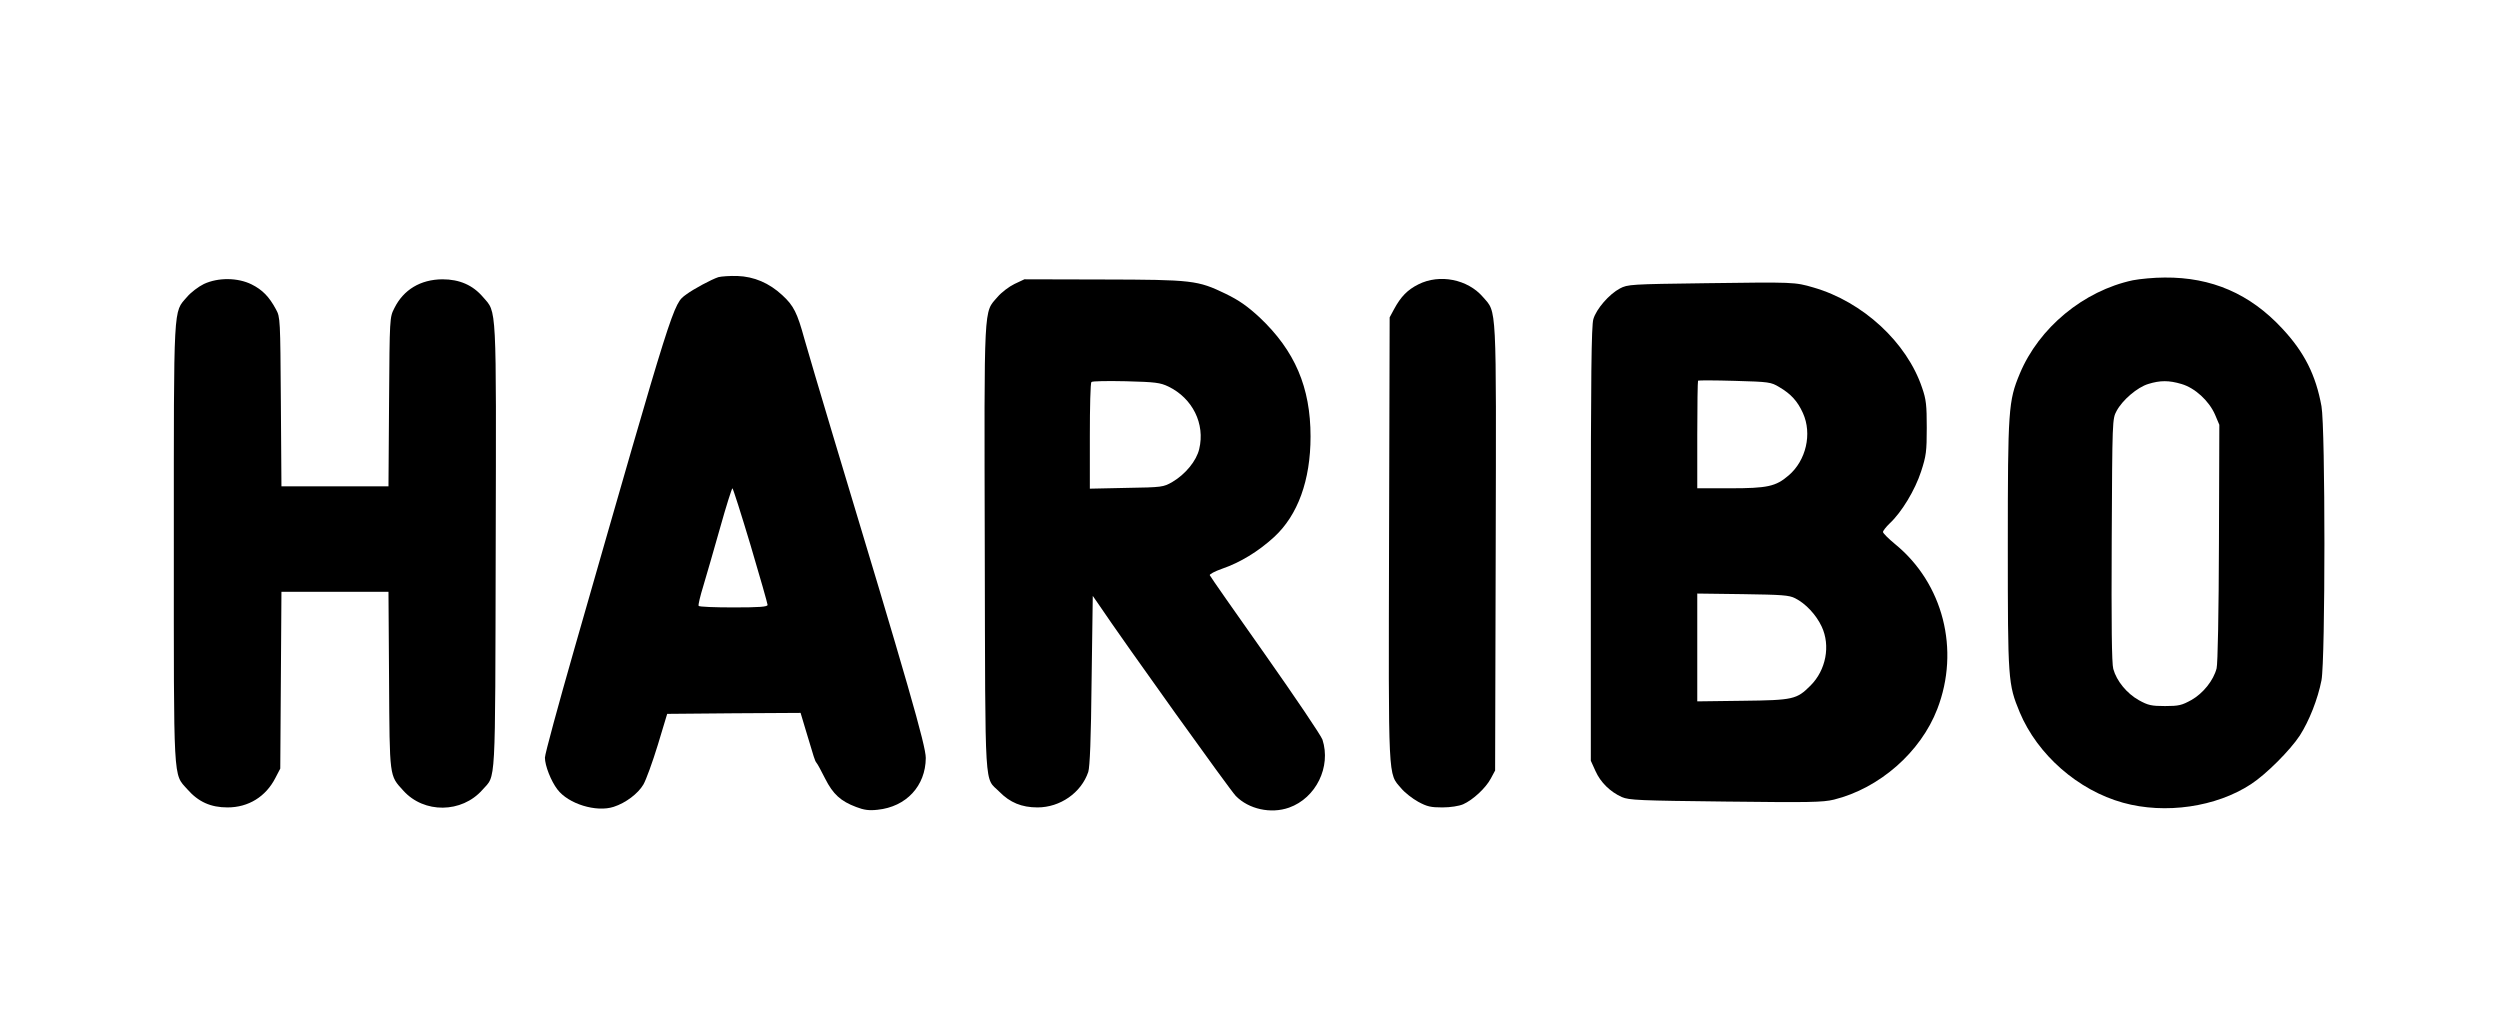 <?xml version="1.0" standalone="no"?>
<!DOCTYPE svg PUBLIC "-//W3C//DTD SVG 20010904//EN"
 "http://www.w3.org/TR/2001/REC-SVG-20010904/DTD/svg10.dtd">
<svg version="1.0" xmlns="http://www.w3.org/2000/svg"
 width="1280pt" height="529pt" viewBox="0 0 1280 529"
 preserveAspectRatio="xMidYMid meet">
<g transform="translate(0,529) scale(0.1,-0.1)"
fill="#000000" stroke="none">
<path d="M3678 3871 c-36 -12 -126 -60 -165 -89 -67 -49 -60 -27 -572 -1813
-83 -290 -151 -540 -151 -558 0 -41 31 -120 64 -163 56 -74 199 -118 288 -89
62 20 125 68 152 114 14 24 47 115 74 203 l48 159 341 3 342 2 26 -87 c44
-147 47 -158 55 -168 5 -5 25 -42 45 -82 40 -79 79 -115 159 -145 39 -15 65
-19 109 -14 147 15 246 122 247 265 0 64 -92 383 -475 1651 -64 212 -129 434
-146 493 -37 135 -55 172 -114 226 -67 62 -144 95 -230 98 -38 1 -82 -2 -97
-6z m165 -1373 c48 -161 87 -299 87 -305 0 -10 -42 -13 -174 -13 -96 0 -177 3
-179 8 -3 4 8 50 24 102 16 52 54 186 86 298 31 111 60 202 63 202 3 0 45
-132 93 -292z"/>
<path d="M10920 3855 c-252 -54 -481 -243 -579 -479 -58 -139 -61 -183 -61
-878 0 -691 1 -710 61 -855 91 -217 298 -399 529 -463 216 -60 477 -22 655 95
77 50 200 173 250 249 48 75 92 186 111 283 20 106 20 1291 0 1403 -29 160
-88 277 -201 398 -165 178 -362 263 -602 261 -54 0 -127 -7 -163 -14z m249
-531 c69 -20 141 -86 172 -157 l22 -52 -2 -605 c-1 -348 -6 -621 -12 -642 -16
-62 -69 -128 -129 -162 -49 -27 -64 -31 -135 -31 -70 0 -87 4 -134 30 -61 34
-114 98 -131 160 -8 28 -10 230 -8 660 3 618 3 620 25 661 30 56 106 121 162
138 61 19 106 19 170 0z"/>
<path d="M1044 3836 c-27 -13 -67 -43 -87 -67 -70 -81 -67 -20 -67 -1259 0
-1244 -4 -1179 69 -1261 57 -65 120 -93 206 -93 107 0 196 55 245 151 l25 48
3 453 3 452 274 0 274 0 3 -452 c3 -503 1 -487 73 -566 106 -118 299 -116 405
4 70 80 65 -13 68 1243 3 1261 6 1198 -65 1280 -52 61 -120 91 -208 91 -112
-1 -199 -53 -246 -148 -24 -47 -24 -48 -27 -479 l-3 -433 -274 0 -274 0 -3
433 c-3 423 -3 433 -25 473 -35 65 -69 100 -125 128 -71 35 -171 36 -244 2z"/>
<path d="M5194 3836 c-27 -13 -67 -43 -87 -67 -71 -82 -68 -17 -65 -1290 3
-1276 -3 -1164 75 -1243 54 -55 114 -80 195 -80 116 0 224 75 260 182 8 26 14
166 17 469 l6 432 25 -36 c149 -221 677 -957 707 -988 66 -68 180 -93 273 -60
138 49 216 209 171 348 -7 21 -139 216 -293 435 -154 218 -282 401 -284 407
-2 5 26 20 63 33 93 32 185 88 266 162 122 112 187 291 187 515 0 252 -80 439
-261 610 -62 57 -104 87 -174 121 -143 69 -169 72 -628 73 l-402 1 -51 -24z
m788 -525 c124 -60 189 -191 158 -320 -14 -60 -70 -129 -138 -169 -46 -26 -51
-27 -234 -30 l-188 -4 0 270 c0 148 3 272 8 276 4 5 84 6 177 4 151 -4 175 -7
217 -27z"/>
<path d="M7262 3834 c-56 -28 -90 -63 -125 -128 l-22 -41 -3 -1134 c-3 -1255
-6 -1198 62 -1277 18 -22 58 -53 87 -69 46 -25 65 -29 124 -29 41 0 85 7 106
16 50 22 116 83 142 132 l22 41 3 1139 c3 1267 6 1203 -65 1285 -78 91 -222
120 -331 65z"/>
<path d="M8735 3840 c-388 -5 -401 -6 -441 -27 -55 -29 -121 -105 -136 -157
-10 -32 -13 -291 -13 -1151 l0 -1110 24 -53 c26 -58 75 -106 135 -133 37 -16
90 -18 531 -23 430 -5 497 -4 555 10 233 58 444 243 529 464 117 303 30 643
-216 844 -34 28 -62 56 -62 62 -1 5 15 26 35 45 61 57 129 170 160 265 26 80
29 102 29 224 0 115 -3 145 -24 205 -78 232 -303 440 -556 513 -96 28 -98 28
-550 22z m375 -532 c60 -35 94 -73 121 -133 48 -106 16 -243 -73 -319 -66 -57
-109 -66 -300 -66 l-168 0 0 273 c0 151 2 276 4 278 2 2 87 2 188 -1 176 -5
185 -6 228 -32z m81 -1081 c54 -27 108 -85 136 -145 46 -98 22 -223 -57 -302
-71 -71 -88 -75 -347 -78 l-233 -3 0 276 0 276 233 -3 c200 -3 237 -5 268 -21z"/>
</g>
</svg>

